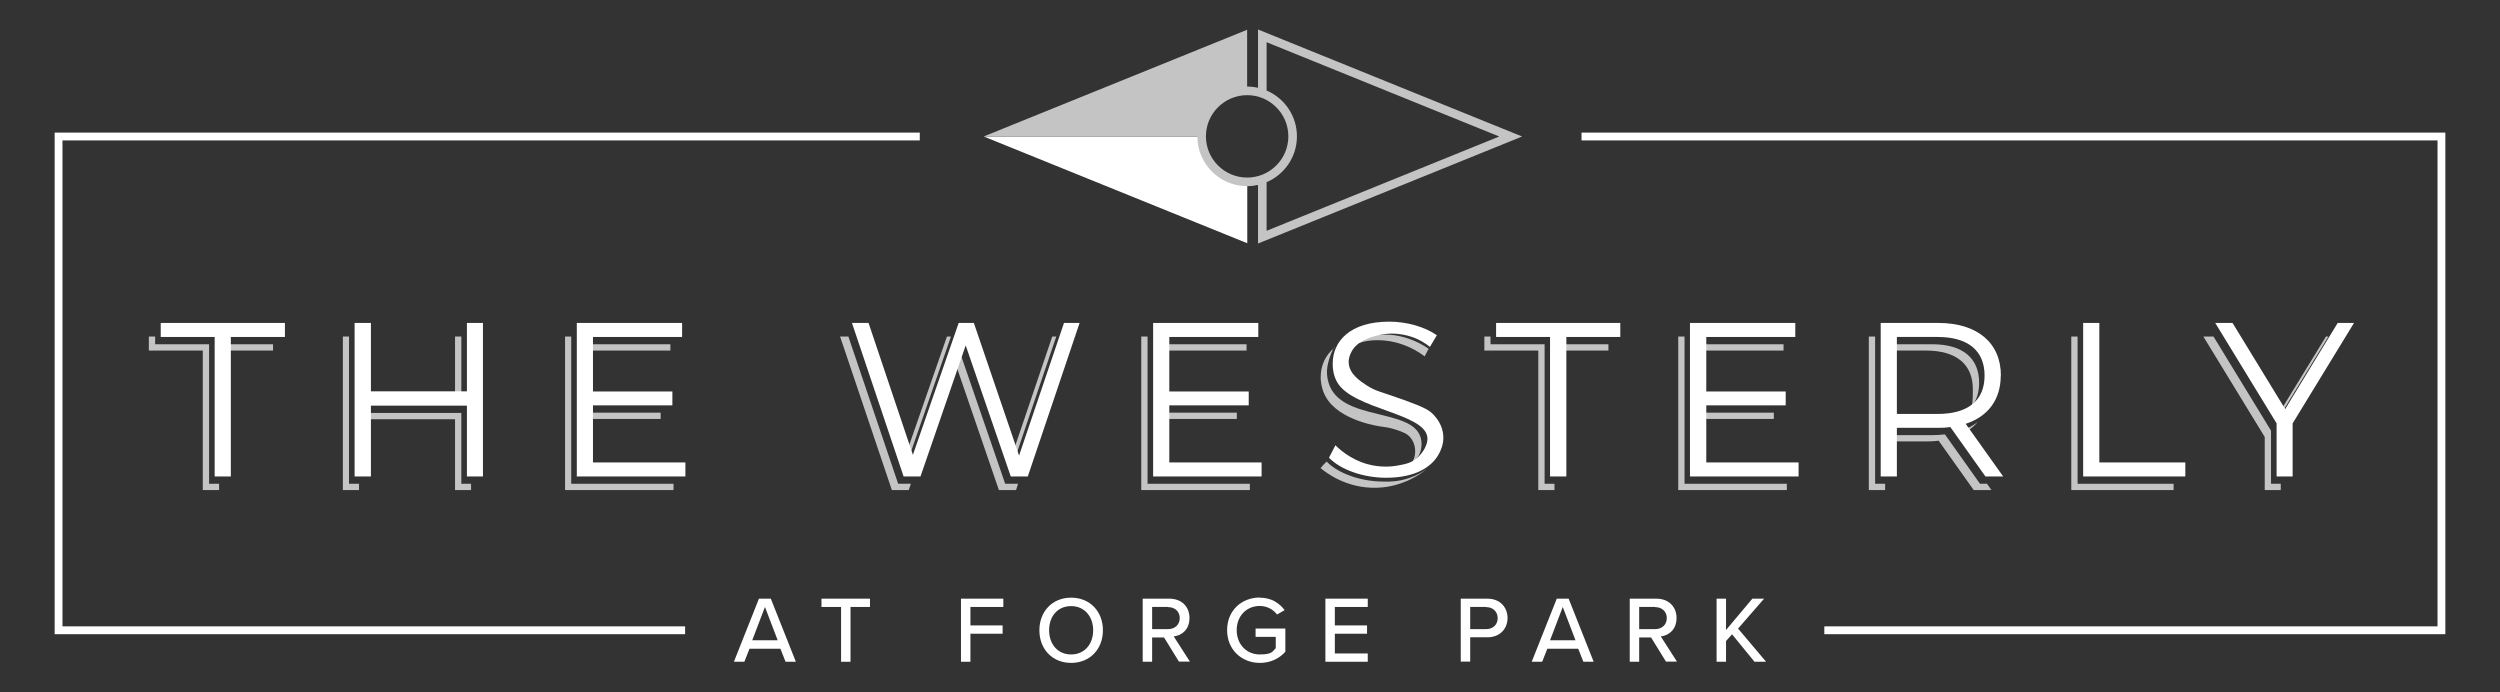 <?xml version="1.0" encoding="UTF-8"?><svg id="a" xmlns="http://www.w3.org/2000/svg" viewBox="0 0 1598.828 442.8"><rect x="0" y="0" width="1598.828" height="442.8" fill="#333333" stroke="none"/><defs><style>.b{fill:none;stroke:#fff;stroke-miterlimit:10;stroke-width:5px;}.c{fill:#c4c4c4;}.d{fill:#fff;}</style></defs><path class="d" d="M797.584,116.398c-16.105,0-29.099-13.085-29.099-29.099h-139.362l168.552,68.263v-39.164h-.091Z"/><path class="c" d="M973.456,87.3l-168.918-68.446v37.285c-2.24-.501-4.565-.774-6.954-.774h-0V19.037l-168.552,68.263h136.71c.05,17.517,14.314,31.752,31.842,31.752,2.389,0,4.714-.273,6.954-.774v37.468l168.918-68.446ZM810.029,26.998l148.787,60.302-148.787,60.302v-31.084c11.392-4.856,19.399-16.165,19.399-29.31s-8.007-24.454-19.399-29.309v-30.901ZM771.23,87.208c0-14.531,11.822-26.353,26.354-26.353s26.353,11.822,26.353,26.353-11.822,26.354-26.353,26.354-26.354-11.822-26.354-26.354Z"/><polygon class="c" points="133.716 309.382 133.716 220.165 99.219 220.165 99.219 215.223 95.193 215.223 95.193 224.191 129.69 224.191 129.69 313.408 140.121 313.408 140.121 309.382 133.716 309.382"/><rect class="c" x="144.148" y="220.165" width="30.471" height="4.026"/><rect class="c" x="291.013" y="215.223" width="4.026" height="39.805"/><polygon class="c" points="223.208 309.382 223.208 215.223 219.273 215.223 219.273 313.408 229.613 313.408 229.613 309.382 223.208 309.382"/><polygon class="c" points="295.039 309.382 295.039 264.087 233.639 264.087 233.639 268.113 291.013 268.113 291.013 313.408 301.262 313.408 301.262 309.382 295.039 309.382"/><rect class="c" x="375.747" y="263.904" width="46.759" height="4.026"/><polygon class="c" points="365.315 309.382 365.315 215.223 361.38 215.223 361.38 313.408 430.741 313.408 430.741 309.382 365.315 309.382"/><rect class="c" x="375.747" y="220.165" width="52.981" height="4.026"/><polygon class="c" points="580.26 295.656 608.169 215.223 605.607 215.223 578.979 291.813 580.26 295.656"/><polygon class="c" points="648.157 296.022 675.516 215.223 672.954 215.223 646.875 292.179 648.157 296.022"/><polygon class="c" points="574.404 309.382 542.56 215.223 537.253 215.223 570.377 313.408 581.175 313.408 582.548 309.382 574.404 309.382"/><polygon class="c" points="642.849 309.382 614.025 225.655 611.371 233.433 638.823 313.408 649.803 313.408 651.085 309.382 642.849 309.382"/><rect class="c" x="744.236" y="263.904" width="46.759" height="4.026"/><rect class="c" x="744.236" y="220.165" width="52.981" height="4.026"/><polygon class="c" points="733.896 309.382 733.896 215.223 729.87 215.223 729.87 313.408 799.322 313.408 799.322 309.382 733.896 309.382"/><path class="c" d="M884.935,307.987c-14.732,0-29.19-5.216-36.511-12.811-.649.521-3.405,3.507-3.869,4.189,3.203,2.684,16.584,13.273,36.261,12.556,16.642-.606,27.913-8.939,31.569-11.896-2.633,1.855-6.437,4.105-11.37,5.753-6.584,2.2-12.364,2.387-16.082,2.208Z"/><path class="c" d="M911.069,227.985l2.58-4.942c-7.582-5.26-16.433-8.322-24.462-8.936-11.952-.914-19.797,2.066-23.851,7.079,4.427-2.69,10.96-4.118,19.537-3.462s18.228,4.055,26.203,10.171h0l-.007.091Z"/><path class="c" d="M902.118,279.948c3.05,3.74,3.641,9.126,2.161,13.34-.492,1.402-1.144,2.475-1.647,3.192,4.484-3.111,6.497-7.595,6.497-12.445,0-23.293-45.342-14.002-57.51-34.728-3.354-5.714-2.975-12.031-2.975-12.031s-.022-5.838,4.052-14.29c.1-.207.245-.374.245-.374.26-.298.583-.446.827-.526-6.222,4.941-9.15,11.804-9.15,19.216,0,.996.069,6.513,2.955,11.966,8.568,16.186,35.479,19.534,36.943,19.7.803.091,4.09.432,8.194,1.821,4.39,1.486,7.184,2.432,9.408,5.159Z"/><polygon class="c" points="987.822 309.382 987.822 220.165 953.234 220.165 953.234 215.223 949.299 215.223 949.299 224.191 983.796 224.191 983.796 313.408 994.136 313.408 994.136 309.382 987.822 309.382"/><rect class="c" x="998.163" y="220.165" width="30.471" height="4.026"/><rect class="c" x="1087.654" y="220.165" width="52.981" height="4.026"/><rect class="c" x="1087.654" y="263.904" width="46.759" height="4.026"/><polygon class="c" points="1077.314 309.382 1077.314 215.223 1073.288 215.223 1073.288 313.408 1142.74 313.408 1142.74 309.382 1077.314 309.382"/><path class="c" d="M1265.723,244.871c0-15.739-10.34-24.706-30.014-24.706h-26.079v4.026h22.053c19.674,0,30.014,8.967,30.014,24.706s-1.464,10.798-4.392,14.641c5.582-4.209,8.418-10.615,8.418-18.667h0Z"/><path class="c" d="M1265.174,269.577c-3.203,2.654-7.137,4.667-11.621,6.131l1.281,1.83c4.118-2.013,7.595-4.758,10.248-7.961h.091Z"/><polygon class="c" points="1199.199 309.382 1199.199 215.223 1195.172 215.223 1195.172 313.408 1205.604 313.408 1205.604 309.382 1199.199 309.382"/><path class="c" d="M1266.272,309.382l-22.419-31.569c-2.562.275-5.033.458-7.869.458h-26.353v4.026h22.327c2.837,0,5.307-.091,7.869-.458l22.419,31.569h11.347l-2.837-4.026h-4.484Z"/><polygon class="c" points="1328.678 309.382 1328.678 215.223 1324.652 215.223 1324.652 313.408 1390.078 313.408 1390.078 309.382 1328.678 309.382"/><polygon class="c" points="1457.883 266.283 1489.086 215.223 1487.53 215.223 1457.059 265.002 1457.883 266.283"/><polygon class="c" points="1452.393 309.382 1452.393 275.434 1415.608 215.223 1409.111 215.223 1448.366 279.46 1448.366 313.408 1458.615 313.408 1458.615 309.382 1452.393 309.382"/><polygon class="d" points="102.787 215.498 137.285 215.498 137.285 304.715 147.625 304.715 147.625 215.498 182.214 215.498 182.214 206.53 102.787 206.53 102.787 215.498"/><polygon class="d" points="298.608 250.27 237.208 250.27 237.208 206.53 226.777 206.53 226.777 304.715 237.208 304.715 237.208 259.42 298.608 259.42 298.608 304.715 308.856 304.715 308.856 206.53 298.608 206.53 298.608 250.27"/><polygon class="d" points="379.224 259.237 430.009 259.237 430.009 250.361 379.224 250.361 379.224 215.498 436.231 215.498 436.231 206.53 368.884 206.53 368.884 304.715 438.336 304.715 438.336 295.748 379.224 295.748 379.224 259.237"/><polygon class="d" points="651.725 291.355 622.81 206.53 613.11 206.53 583.828 290.898 555.462 206.53 544.847 206.53 577.881 304.715 588.678 304.715 617.594 220.897 646.418 304.715 657.307 304.715 690.432 206.53 680.458 206.53 651.725 291.355"/><polygon class="d" points="747.805 259.237 798.59 259.237 798.59 250.361 747.805 250.361 747.805 215.498 804.721 215.498 804.721 206.53 737.465 206.53 737.465 304.715 806.826 304.715 806.826 295.748 747.805 295.748 747.805 259.237"/><path class="d" d="M862.552,232.335c-.255-3.355,1.05-5.993,1.644-7.159,3.715-7.285,12.193-9.478,16.666-10.634,12.296-3.179,22.435.926,25.183,2.148,3.714,1.651,6.529,3.62,8.435,5.15,1.48-2.48,2.959-4.96,4.439-7.44-7.869-5.49-19.399-8.693-30.471-8.693-24.981,0-36.144,12.445-36.144,26.902,0,4.859,1.082,8.772,2.957,11.969,10.046,17.131,55.073,19.497,57.528,34.698.809,5.01-3.254,10.746-6.402,13.553-3.707,3.305-7.831,4.051-12.766,4.944-2.474.448-10.142,1.605-19.381-1.011-1.381-.391-5.662-1.677-10.646-4.604-4.242-2.491-7.391-5.229-9.551-7.392l-4.118,7.961c7.32,7.595,21.778,12.811,36.511,12.811,18.204,0,29.268-6.512,33.965-15.613.691-1.339,2.982-5.556,2.637-11.198-.418-6.844-4.418-11.463-5.926-13.153-2.694-3.022-5.718-4.946-19.747-9.976-14.903-5.344-17.338-5.27-23.186-9.059-4.45-2.884-11.104-7.33-11.627-14.204Z"/><polygon class="d" points="956.802 215.498 991.3 215.498 991.3 304.715 1001.731 304.715 1001.731 215.498 1036.228 215.498 1036.228 206.53 956.802 206.53 956.802 215.498"/><polygon class="d" points="1091.223 259.237 1142.008 259.237 1142.008 250.361 1091.223 250.361 1091.223 215.498 1148.139 215.498 1148.139 206.53 1080.791 206.53 1080.791 304.715 1150.244 304.715 1150.244 295.748 1091.223 295.748 1091.223 259.237"/><path class="d" d="M1279.631,240.204c0-21.046-15.19-33.674-40.079-33.674h-36.785v98.185h10.34v-31.112h26.353c2.837,0,5.307-.091,7.869-.458l22.419,31.569h11.347l-23.974-33.674c14.275-4.667,22.419-15.464,22.419-30.837h.091ZM1239.186,264.728h-26.079v-49.23h26.079c19.674,0,30.014,8.967,30.014,24.706s-10.34,24.523-30.014,24.523Z"/><polygon class="d" points="1342.587 206.53 1332.247 206.53 1332.247 304.715 1397.581 304.715 1397.581 295.748 1342.587 295.748 1342.587 206.53"/><polygon class="d" points="1495.034 206.53 1461.451 261.616 1427.778 206.53 1416.706 206.53 1455.961 270.767 1455.961 304.715 1466.21 304.715 1466.21 270.767 1505.465 206.53 1495.034 206.53"/><polyline class="b" points="438.153 403.083 37.453 403.083 37.453 87.3 588.221 87.3"/><polyline class="b" points="1011.431 87.3 1561.375 87.3 1561.375 403.083 1166.714 403.083"/><path class="d" d="M502.389,423.214l-3.294-8.327h-19.765l-3.294,8.327h-6.68l16.013-40.354h7.595l16.013,40.354h-6.68.091ZM489.212,388.168l-8.144,21.321h16.288l-8.144-21.321Z"/><path class="d" d="M537.893,423.214v-35.046h-12.536v-5.307h31.02v5.307h-12.445v35.046h-6.039Z"/><path class="d" d="M614.574,423.214v-40.354h27.085v5.307h-21.046v11.804h20.589v5.307h-20.589v17.935h-6.039Z"/><path class="d" d="M685.033,382.22c12.079,0,20.314,8.876,20.314,20.863s-8.235,20.863-20.314,20.863-20.314-8.876-20.314-20.863,8.235-20.863,20.314-20.863ZM685.033,387.618c-8.693,0-14.092,6.588-14.092,15.464s5.49,15.464,14.092,15.464,14.092-6.68,14.092-15.464-5.582-15.464-14.092-15.464Z"/><path class="d" d="M754.028,423.214l-9.608-15.556h-7.595v15.556h-6.039v-40.354h17.02c7.686,0,12.902,4.941,12.902,12.353s-4.85,11.164-10.066,11.804l10.34,16.105h-7.046l.091.091ZM746.982,388.168h-10.157v14.183h10.157c4.392,0,7.503-2.837,7.503-7.046s-3.111-7.046-7.503-7.046h0v-.091Z"/><path class="d" d="M805.545,382.22c7.595,0,12.628,3.477,16.013,7.961l-4.85,2.837c-2.288-3.111-6.314-5.49-11.072-5.49-8.418,0-14.732,6.405-14.732,15.464s6.314,15.556,14.732,15.556,8.235-2.196,10.249-4.026v-7.229h-12.902v-5.307h19.033v14.824c-3.843,4.301-9.425,7.137-16.288,7.137-11.53,0-20.955-8.327-20.955-20.955s9.334-20.863,20.955-20.863h0l-.183.091Z"/><path class="d" d="M847.637,423.214v-40.354h27.085v5.307h-21.046v11.804h20.589v5.307h-20.589v12.628h21.046v5.307h-27.085Z"/><path class="d" d="M934.201,423.214v-40.354h17.02c8.235,0,12.902,5.673,12.902,12.353s-4.667,12.353-12.902,12.353h-10.981v15.556h-6.039v.091ZM950.397,388.168h-10.157v14.183h10.157c4.392,0,7.412-2.837,7.412-7.046s-3.111-7.046-7.412-7.046h0v-.091Z"/><path class="d" d="M1012.62,423.214l-3.294-8.327h-19.765l-3.294,8.327h-6.68l16.013-40.354h7.595l16.013,40.354h-6.68.091ZM999.443,388.168l-8.144,21.321h16.288l-8.144-21.321Z"/><path class="d" d="M1065.51,423.214l-9.608-15.556h-7.595v15.556h-6.039v-40.354h17.02c7.686,0,12.902,4.941,12.902,12.353s-4.85,11.164-10.066,11.804l10.34,16.105h-7.046l.091.091ZM1058.464,388.168h-10.157v14.183h10.157c4.392,0,7.503-2.837,7.503-7.046s-3.111-7.046-7.503-7.046h0v-.091Z"/><path class="d" d="M1122.06,423.214l-14.366-17.569-3.843,4.301v13.268h-6.039v-40.354h6.039v20.04l16.837-20.04h7.503l-16.654,19.125,17.935,21.229h-7.503.091Z"/></svg>